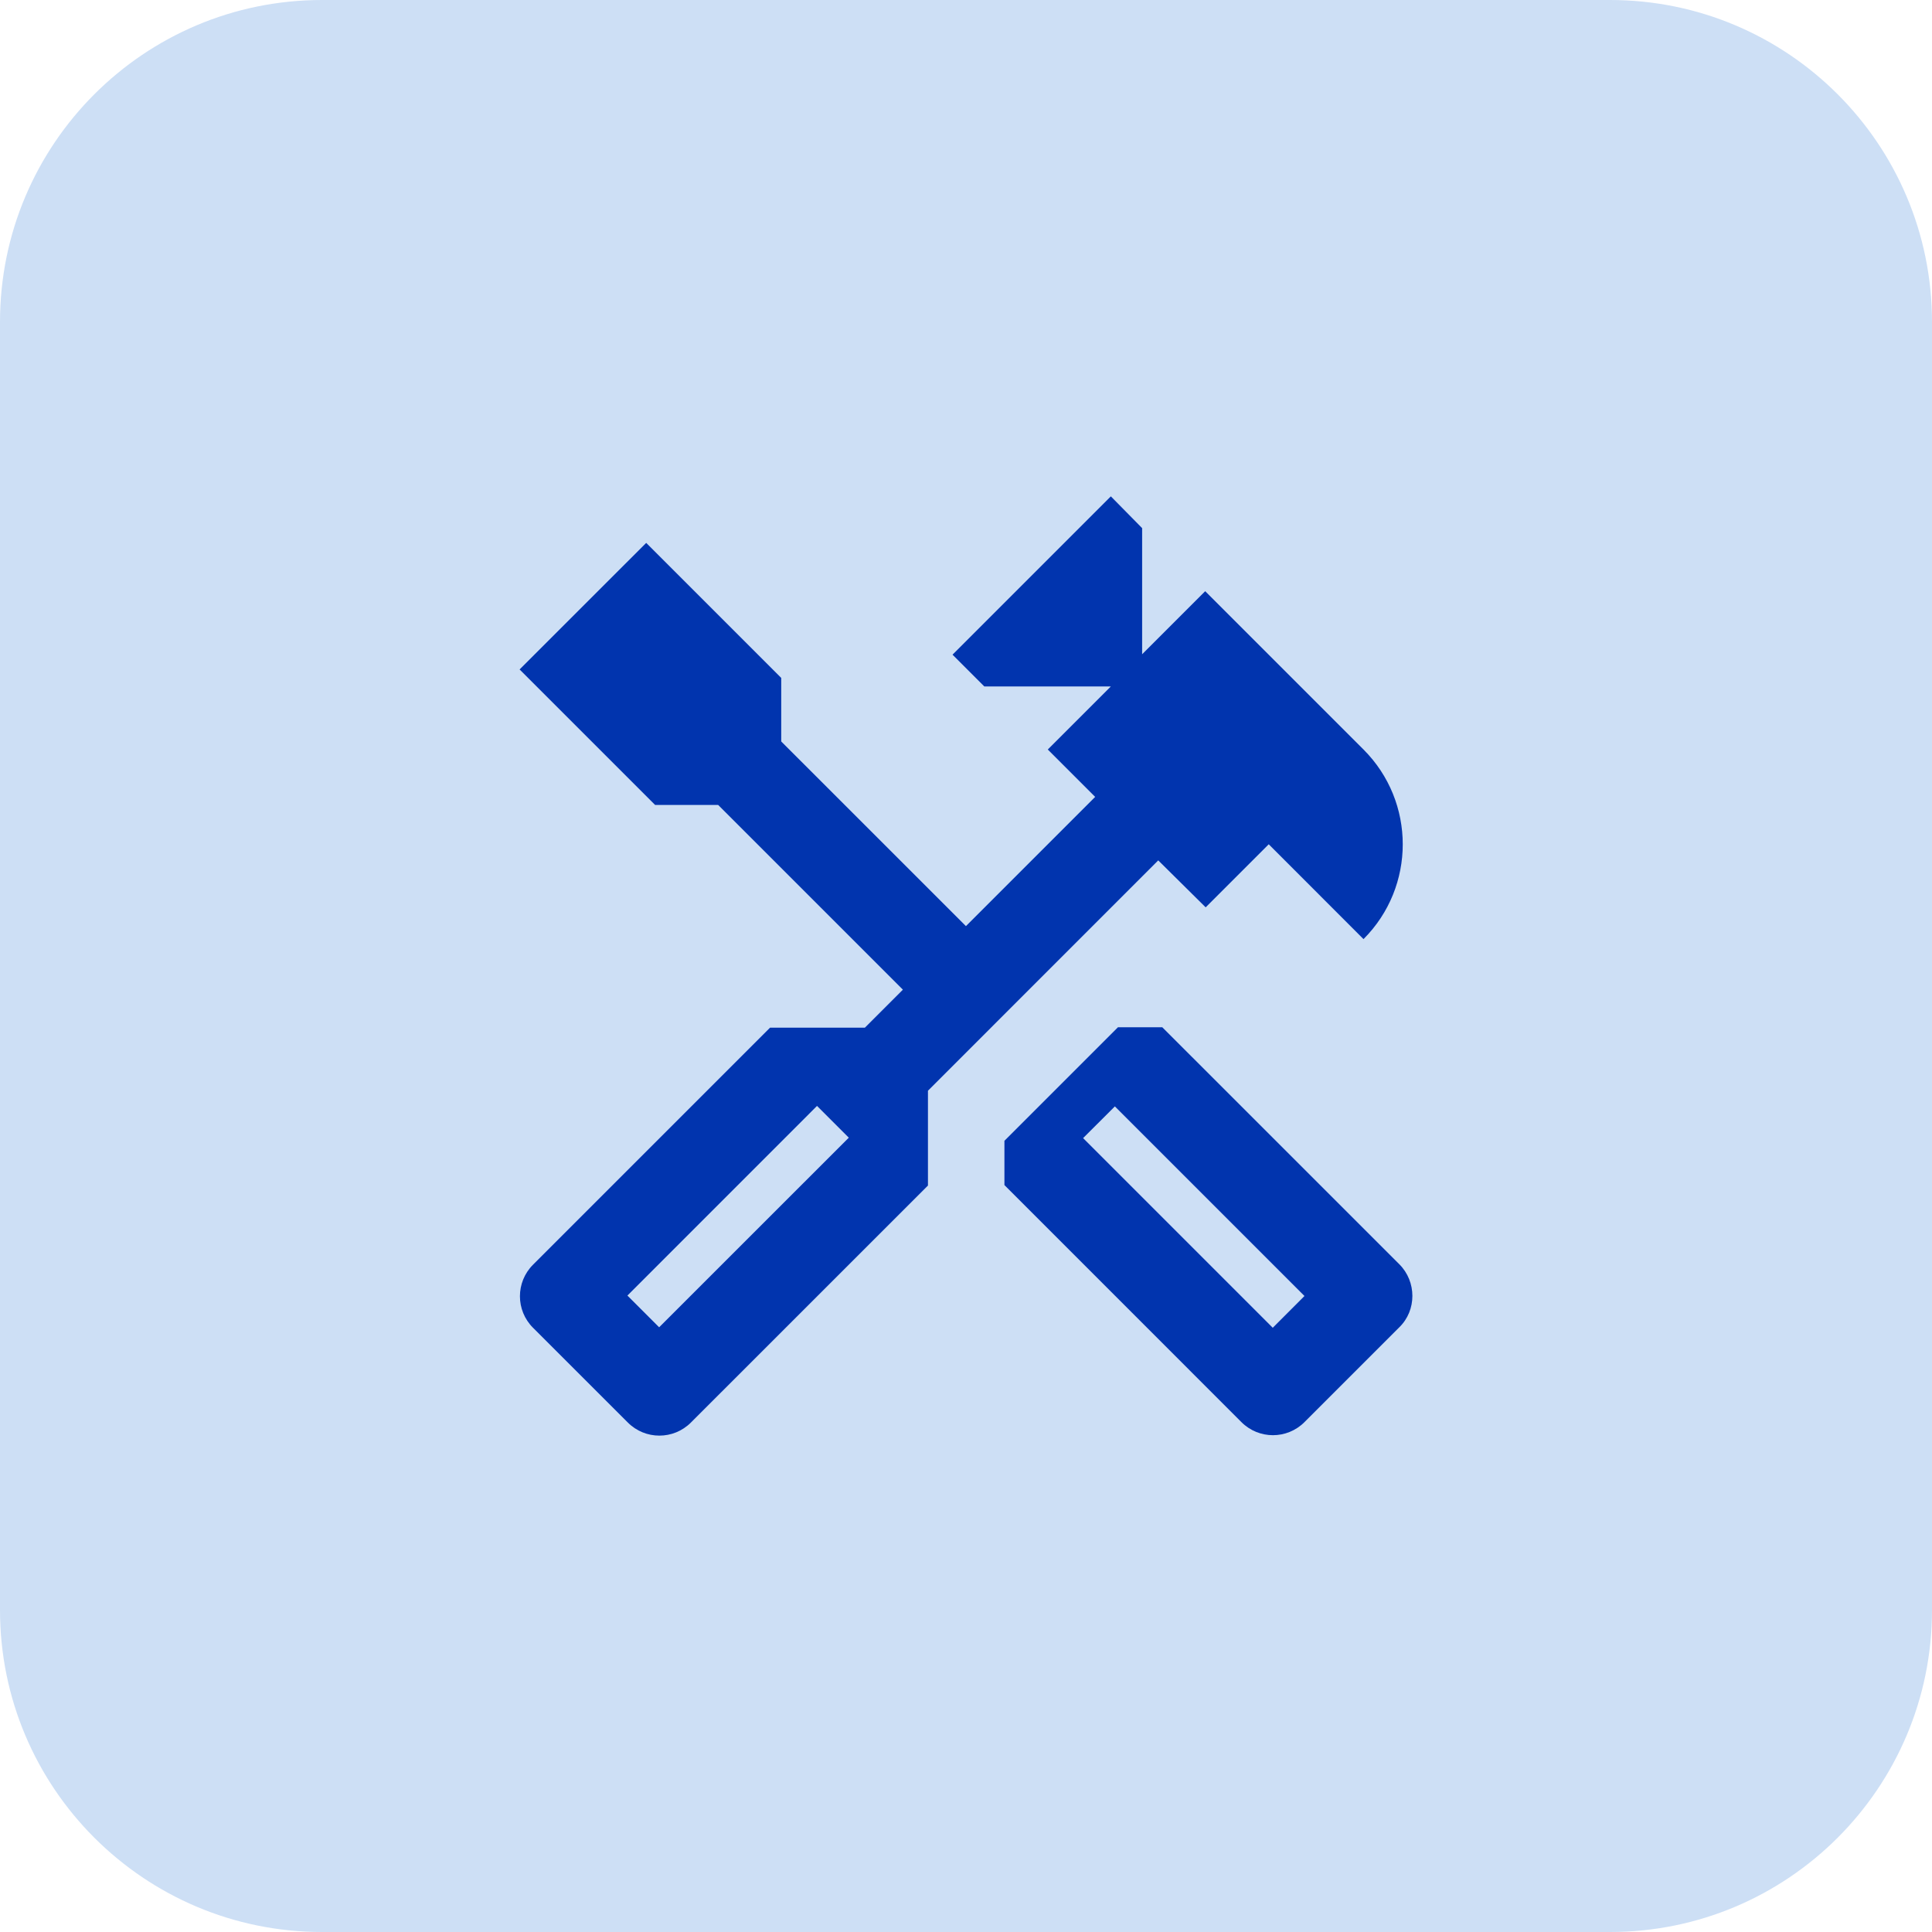 <svg width="36" height="36" viewBox="0 0 36 36" fill="none" xmlns="http://www.w3.org/2000/svg">
<path d="M0 6C0 2.686 2.686 0 6 0H30C33.314 0 36 2.686 36 6V30C36 33.314 33.314 36 30 36H6C2.686 36 0 33.314 0 30V6Z" fill="#CDDFF5"/>
<path d="M26.074 23.557L21.657 19.141H20.832L18.716 21.257V22.082L23.132 26.499C23.457 26.824 23.982 26.824 24.307 26.499L26.074 24.732C26.399 24.416 26.399 23.882 26.074 23.557ZM23.716 24.741L20.182 21.207L20.774 20.616L24.307 24.149L23.716 24.741Z" fill="#0134AE"/>
<path d="M22.466 16.907L23.641 15.732L25.407 17.499C26.382 16.524 26.382 14.941 25.407 13.966L22.457 11.016L21.282 12.191V9.841L20.699 9.249L17.749 12.199L18.341 12.791H20.699L19.524 13.966L20.407 14.849L17.999 17.257L14.557 13.816V12.632L12.041 10.116L9.682 12.474L12.207 14.999H13.382L16.824 18.441L16.116 19.149H14.349L9.932 23.566C9.607 23.891 9.607 24.416 9.932 24.741L11.699 26.507C12.024 26.832 12.549 26.832 12.874 26.507L17.291 22.091V20.324L21.582 16.032L22.466 16.907ZM15.816 21.199L12.282 24.732L11.691 24.141L15.224 20.607L15.816 21.199Z" fill="#0134AE"/>
</svg>
